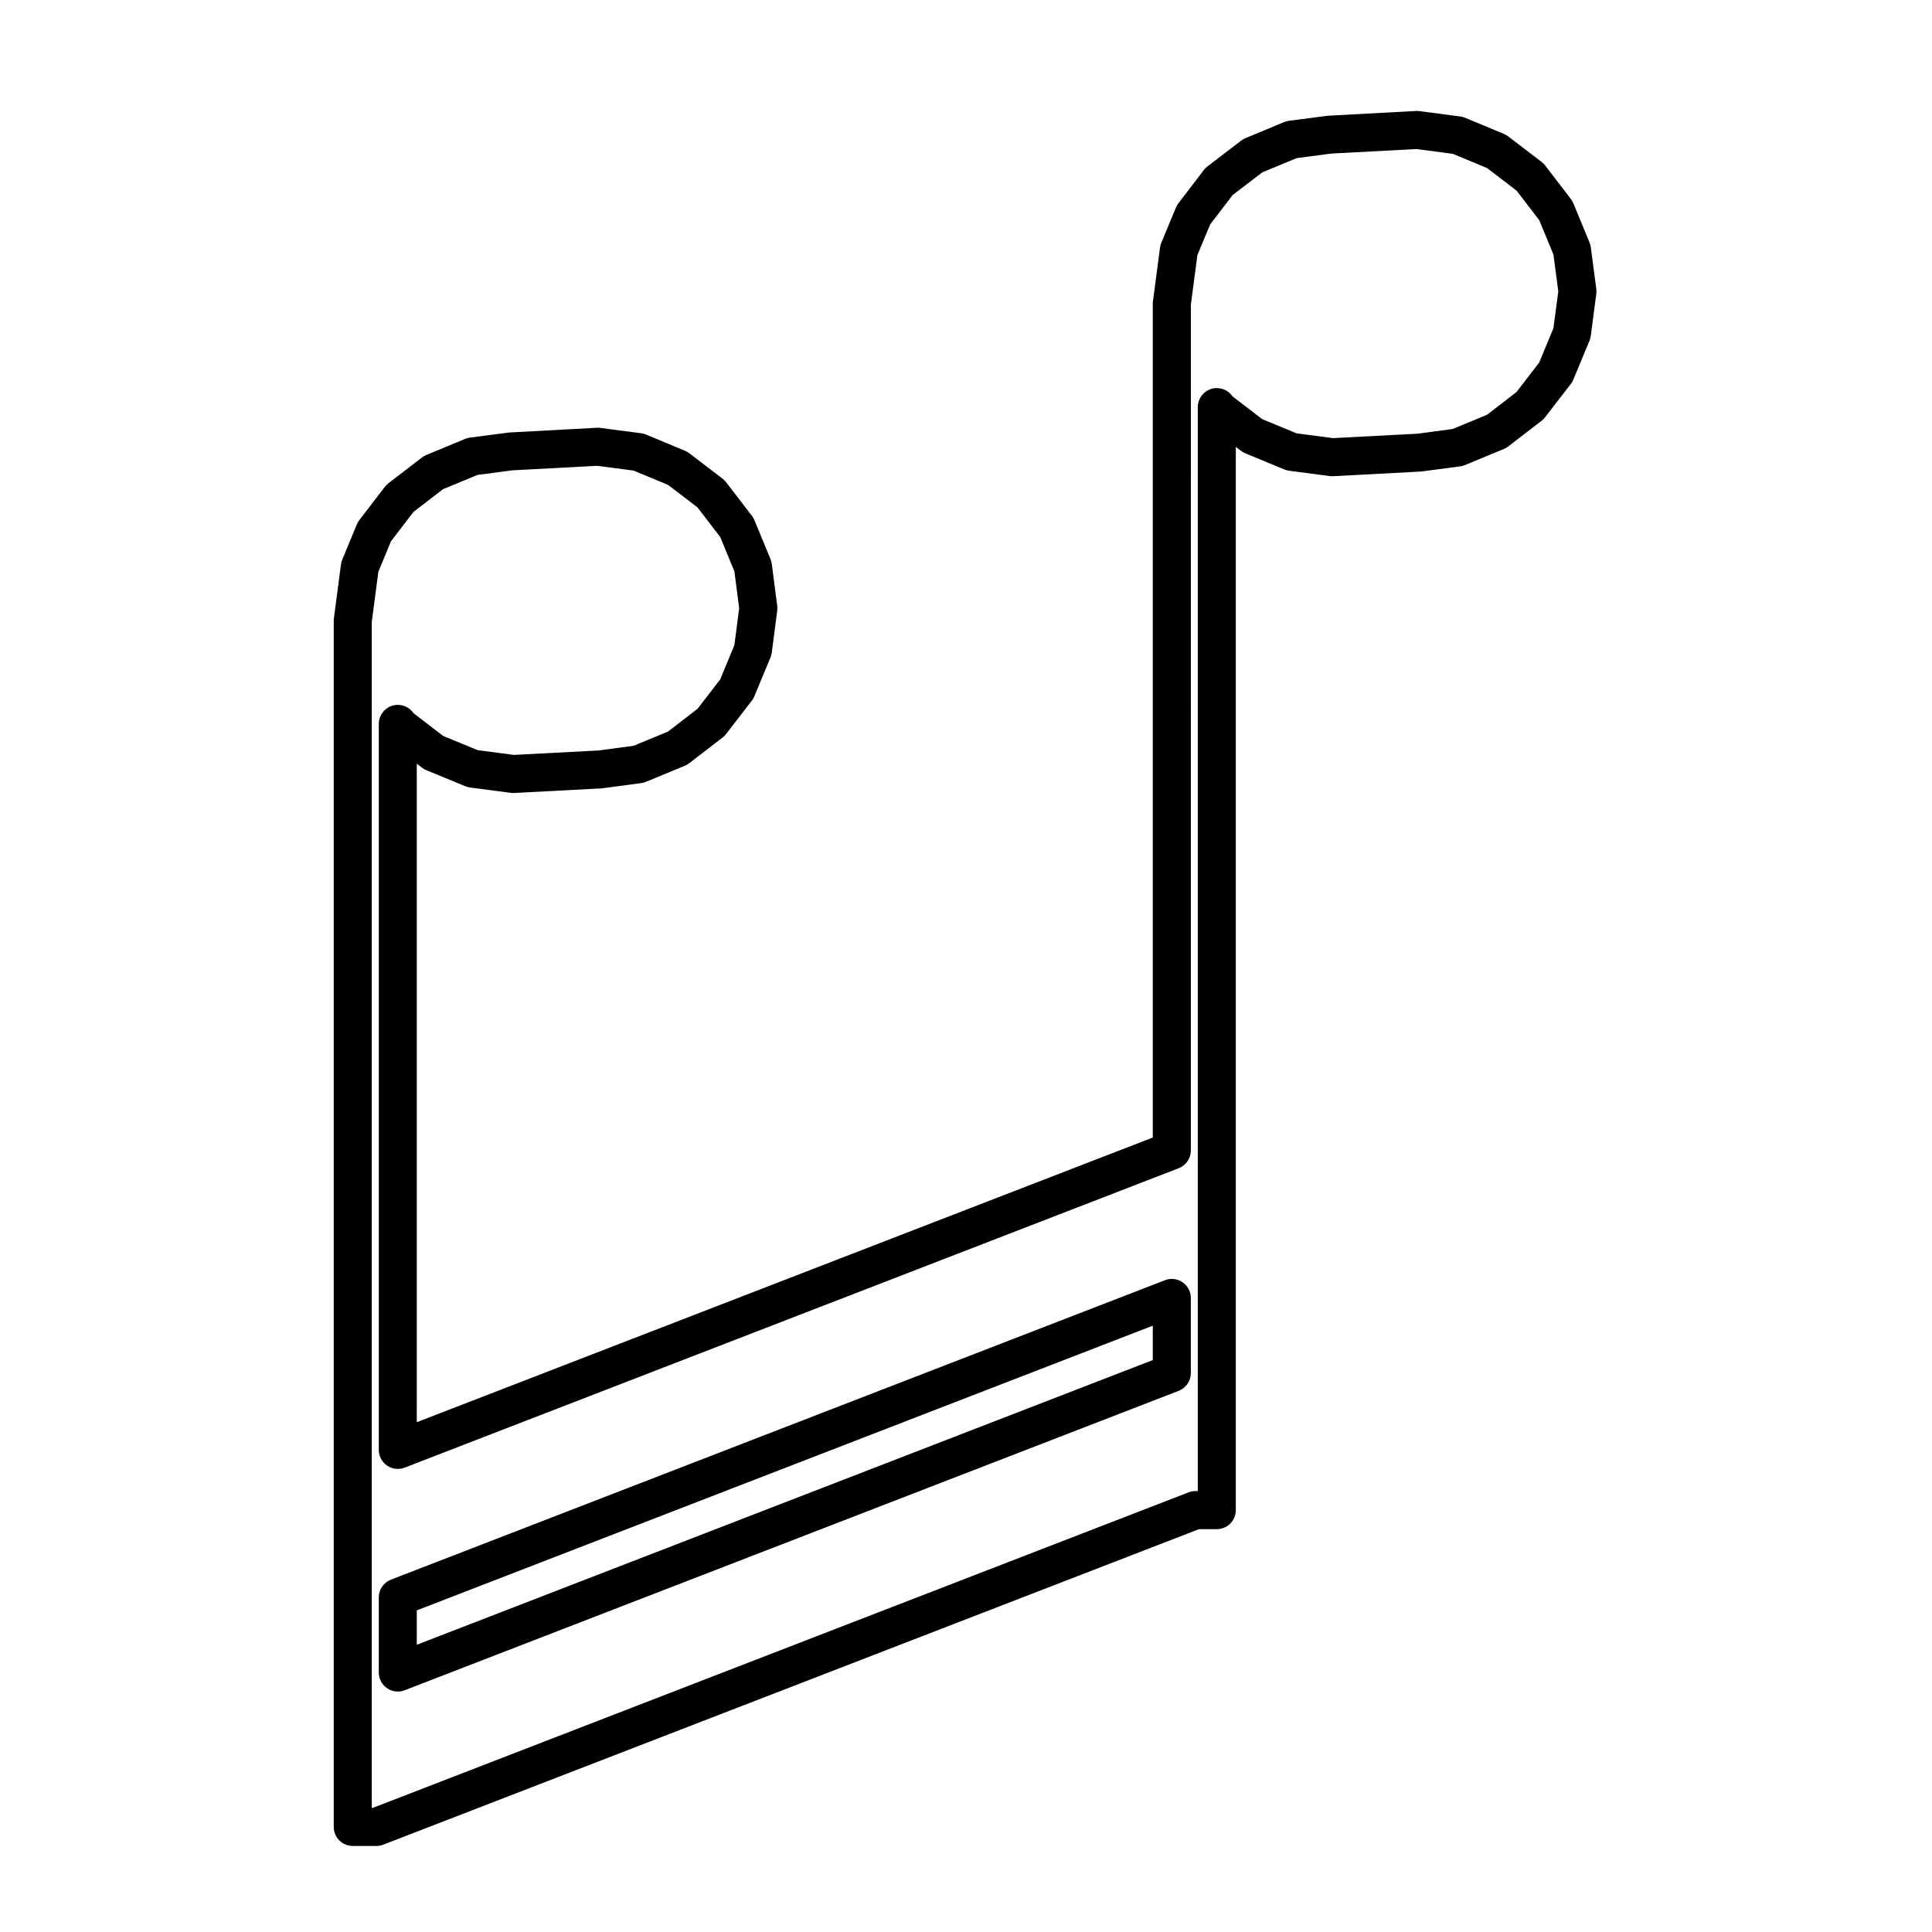 <?xml version="1.0" encoding="UTF-8"?>
<!-- Uploaded to: ICON Repo, www.iconrepo.com, Generator: ICON Repo Mixer Tools -->
<svg fill="#000000" width="800px" height="800px" version="1.1" viewBox="144 144 512 512" xmlns="http://www.w3.org/2000/svg">
 <g>
  <path d="m565.23 208.22-4.273-10.332c-0.168-0.406-0.387-0.789-0.66-1.148l-6.828-8.898c-0.273-0.348-0.586-0.664-0.938-0.938l-8.852-6.766c-0.336-0.258-0.711-0.469-1.098-0.637l-10.348-4.301c-0.406-0.168-0.836-0.289-1.273-0.336l-10.785-1.414c-0.309-0.047-0.609-0.059-0.922-0.039l-23.332 1.258-10.289 1.332c-0.441 0.055-0.871 0.172-1.285 0.336l-10.332 4.293c-0.402 0.168-0.781 0.387-1.129 0.656l-8.895 6.809c-0.352 0.273-0.676 0.586-0.945 0.941l-6.769 8.855c-0.262 0.344-0.484 0.727-0.648 1.129l-3.879 9.332c-0.168 0.406-0.281 0.836-0.336 1.273l-1.867 14.152c-0.031 0.215-0.047 0.438-0.047 0.66v221.02l-195.05 75.441v-174.51l1.359 1.043c0.348 0.273 0.734 0.492 1.148 0.664l10.352 4.273c0.406 0.168 0.832 0.281 1.266 0.332l10.746 1.414c0.312 0.039 0.613 0.055 0.926 0.039l23.328-1.238 10.332-1.375c0.434-0.059 0.855-0.172 1.258-0.336l10.332-4.273c0.414-0.168 0.801-0.395 1.152-0.664l8.855-6.828c0.344-0.266 0.648-0.57 0.918-0.918l6.828-8.855c0.273-0.348 0.5-0.734 0.664-1.148l4.273-10.312c0.172-0.414 0.289-0.84 0.344-1.285l1.438-11.098c0.055-0.43 0.055-0.863 0-1.293l-1.441-11.078c-0.055-0.438-0.168-0.867-0.336-1.273l-4.273-10.332c-0.168-0.406-0.387-0.789-0.66-1.148l-6.828-8.898c-0.273-0.348-0.586-0.664-0.938-0.938l-8.855-6.769c-0.344-0.262-0.73-0.484-1.129-0.648l-10.332-4.293c-0.406-0.168-0.836-0.289-1.281-0.336l-10.785-1.414c-0.301-0.047-0.605-0.059-0.922-0.039l-23.293 1.258-10.312 1.34c-0.438 0.055-0.871 0.168-1.281 0.336l-10.352 4.293c-0.406 0.168-0.785 0.387-1.137 0.66l-8.879 6.812c-0.348 0.266-0.664 0.578-0.938 0.934l-6.793 8.855c-0.266 0.348-0.488 0.734-0.656 1.145l-3.859 9.332c-0.168 0.402-0.289 0.832-0.336 1.27l-1.867 14.246c-0.031 0.215-0.047 0.434-0.047 0.656v319.66c0 2.785 2.254 5.039 5.039 5.039h6.258c0.621 0 1.238-0.109 1.812-0.336l216.18-83.617h4.727c2.785 0 5.039-2.254 5.039-5.039v-281.79l1.375 1.059c0.352 0.273 0.734 0.492 1.148 0.66l10.332 4.273c0.402 0.168 0.832 0.289 1.266 0.336l10.746 1.414c0.312 0.039 0.613 0.059 0.926 0.039l23.328-1.238 10.352-1.375c0.434-0.059 0.863-0.172 1.266-0.336l10.312-4.273c0.406-0.168 0.789-0.387 1.145-0.66l8.879-6.84c0.336-0.266 0.641-0.562 0.902-0.906l6.828-8.855c0.273-0.348 0.5-0.734 0.664-1.148l4.273-10.312c0.168-0.406 0.289-0.836 0.336-1.273l1.457-11.098c0.059-0.434 0.059-0.875 0-1.309l-1.457-11.078c-0.051-0.441-0.172-0.871-0.336-1.273zm-9.57 22.789-3.758 9.078-6.027 7.82-7.805 6.016-9.094 3.762-9.297 1.25-22.449 1.172-9.633-1.27-9.109-3.762-7.844-6.019-0.188-0.242c-1.32-1.715-3.562-2.398-5.617-1.699-2.039 0.695-3.414 2.613-3.414 4.766v287.27h-0.629c-0.621 0-1.238 0.109-1.812 0.336l-216.18 83.617h-0.281v-314.3l1.742-13.266 3.352-8.102 5.981-7.805 7.824-6 9.129-3.777 9.27-1.215 22.441-1.195 9.664 1.27 9.113 3.785 7.805 5.965 6.016 7.84 3.762 9.105 1.266 9.77-1.266 9.789-3.758 9.074-6.019 7.812-7.809 6.019-9.113 3.762-9.273 1.25-22.461 1.176-9.633-1.27-9.129-3.762-7.824-6.016-0.188-0.246c-1.32-1.715-3.562-2.398-5.617-1.699-2.039 0.695-3.414 2.613-3.414 4.766v192.41c0 1.664 0.82 3.219 2.195 4.156 1.367 0.938 3.109 1.148 4.672 0.535l205.11-79.34c1.945-0.75 3.223-2.621 3.223-4.699l0.004-224.14 1.738-13.16 3.371-8.105 5.969-7.805 7.84-6 9.113-3.777 9.238-1.215 22.484-1.195 9.668 1.27 9.074 3.769 7.82 5.981 6.016 7.84 3.762 9.109 1.285 9.766z"/>
  <path d="m457.39 483.81c-1.371-0.941-3.125-1.145-4.664-0.539l-205.12 79.352c-1.945 0.75-3.223 2.621-3.223 4.699v19.914c0 1.664 0.82 3.219 2.191 4.156 0.852 0.578 1.844 0.883 2.848 0.883 0.613 0 1.23-0.109 1.812-0.336l205.13-79.352c1.941-0.75 3.219-2.621 3.219-4.699v-19.914c-0.004-1.672-0.824-3.227-2.191-4.164zm-7.887 20.621-195.05 75.449v-9.113l195.05-75.449z"/>
 </g>
</svg>